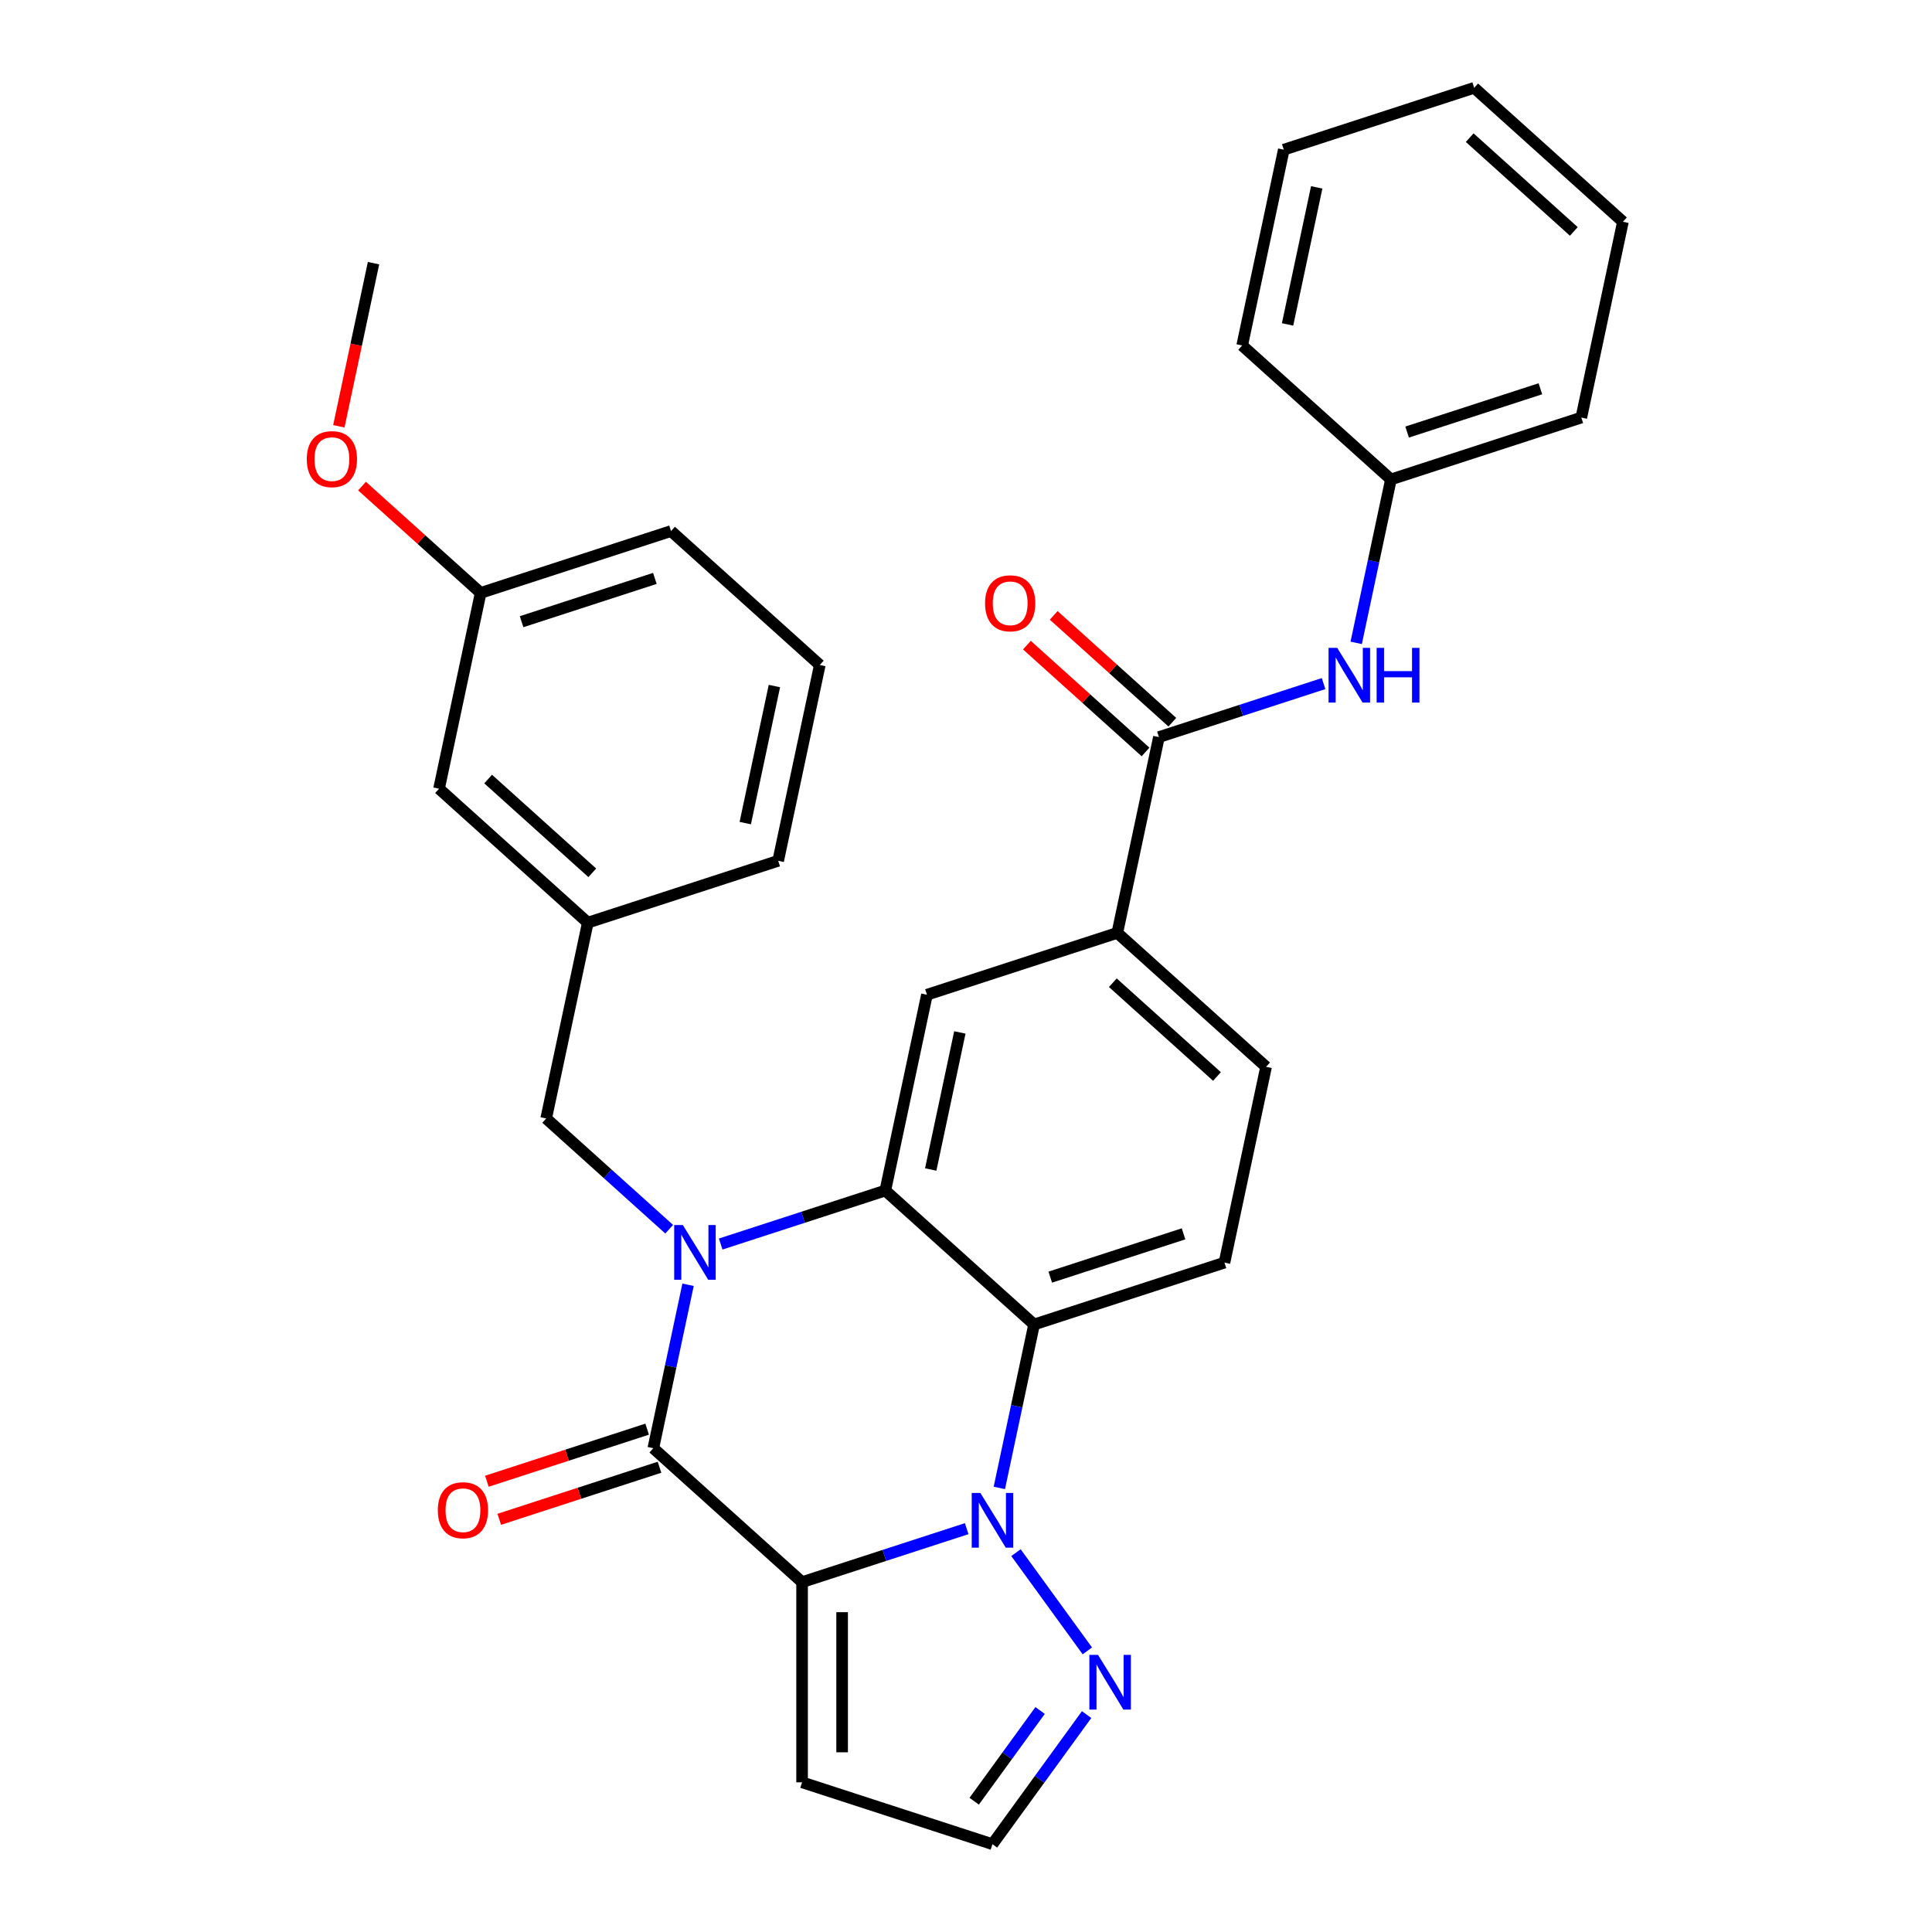 <?xml version='1.0' encoding='iso-8859-1'?>
<svg version='1.1' baseProfile='full'
              xmlns='http://www.w3.org/2000/svg'
                      xmlns:rdkit='http://www.rdkit.org/xml'
                      xmlns:xlink='http://www.w3.org/1999/xlink'
                  xml:space='preserve'
width='1000px' height='1000px' viewBox='0 0 1000 1000'>
<!-- END OF HEADER -->
<rect style='opacity:1.0;fill:#FFFFFF;stroke:none' width='1000' height='1000' x='0' y='0'> </rect>
<path class='bond-1' d='M 415.157,818.917 L 457.761,805.074' style='fill:none;fill-rule:evenodd;stroke:#000000;stroke-width:6px;stroke-linecap:butt;stroke-linejoin:miter;stroke-opacity:1' />
<path class='bond-1' d='M 457.761,805.074 L 500.366,791.231' style='fill:none;fill-rule:evenodd;stroke:#0000FF;stroke-width:6px;stroke-linecap:butt;stroke-linejoin:miter;stroke-opacity:1' />
<path class='bond-2' d='M 415.157,818.917 L 338.159,749.588' style='fill:none;fill-rule:evenodd;stroke:#000000;stroke-width:6px;stroke-linecap:butt;stroke-linejoin:miter;stroke-opacity:1' />
<path class='bond-8' d='M 415.157,818.917 L 415.157,922.528' style='fill:none;fill-rule:evenodd;stroke:#000000;stroke-width:6px;stroke-linecap:butt;stroke-linejoin:miter;stroke-opacity:1' />
<path class='bond-8' d='M 435.879,834.459 L 435.879,906.986' style='fill:none;fill-rule:evenodd;stroke:#000000;stroke-width:6px;stroke-linecap:butt;stroke-linejoin:miter;stroke-opacity:1' />
<path class='bond-0' d='M 356.14,664.991 L 347.149,707.29' style='fill:none;fill-rule:evenodd;stroke:#0000FF;stroke-width:6px;stroke-linecap:butt;stroke-linejoin:miter;stroke-opacity:1' />
<path class='bond-0' d='M 347.149,707.29 L 338.159,749.588' style='fill:none;fill-rule:evenodd;stroke:#000000;stroke-width:6px;stroke-linecap:butt;stroke-linejoin:miter;stroke-opacity:1' />
<path class='bond-3' d='M 373.031,643.91 L 415.636,630.067' style='fill:none;fill-rule:evenodd;stroke:#0000FF;stroke-width:6px;stroke-linecap:butt;stroke-linejoin:miter;stroke-opacity:1' />
<path class='bond-3' d='M 415.636,630.067 L 458.24,616.223' style='fill:none;fill-rule:evenodd;stroke:#000000;stroke-width:6px;stroke-linecap:butt;stroke-linejoin:miter;stroke-opacity:1' />
<path class='bond-10' d='M 346.37,636.238 L 314.536,607.575' style='fill:none;fill-rule:evenodd;stroke:#0000FF;stroke-width:6px;stroke-linecap:butt;stroke-linejoin:miter;stroke-opacity:1' />
<path class='bond-10' d='M 314.536,607.575 L 282.703,578.912' style='fill:none;fill-rule:evenodd;stroke:#000000;stroke-width:6px;stroke-linecap:butt;stroke-linejoin:miter;stroke-opacity:1' />
<path class='bond-4' d='M 517.257,770.149 L 526.248,727.851' style='fill:none;fill-rule:evenodd;stroke:#0000FF;stroke-width:6px;stroke-linecap:butt;stroke-linejoin:miter;stroke-opacity:1' />
<path class='bond-4' d='M 526.248,727.851 L 535.238,685.553' style='fill:none;fill-rule:evenodd;stroke:#000000;stroke-width:6px;stroke-linecap:butt;stroke-linejoin:miter;stroke-opacity:1' />
<path class='bond-5' d='M 525.866,803.65 L 562.804,854.49' style='fill:none;fill-rule:evenodd;stroke:#0000FF;stroke-width:6px;stroke-linecap:butt;stroke-linejoin:miter;stroke-opacity:1' />
<path class='bond-13' d='M 334.957,739.734 L 293.482,753.21' style='fill:none;fill-rule:evenodd;stroke:#000000;stroke-width:6px;stroke-linecap:butt;stroke-linejoin:miter;stroke-opacity:1' />
<path class='bond-13' d='M 293.482,753.21 L 252.007,766.686' style='fill:none;fill-rule:evenodd;stroke:#FF0000;stroke-width:6px;stroke-linecap:butt;stroke-linejoin:miter;stroke-opacity:1' />
<path class='bond-13' d='M 341.36,759.442 L 299.886,772.918' style='fill:none;fill-rule:evenodd;stroke:#000000;stroke-width:6px;stroke-linecap:butt;stroke-linejoin:miter;stroke-opacity:1' />
<path class='bond-13' d='M 299.886,772.918 L 258.411,786.394' style='fill:none;fill-rule:evenodd;stroke:#FF0000;stroke-width:6px;stroke-linecap:butt;stroke-linejoin:miter;stroke-opacity:1' />
<path class='bond-7' d='M 458.24,616.223 L 479.782,514.877' style='fill:none;fill-rule:evenodd;stroke:#000000;stroke-width:6px;stroke-linecap:butt;stroke-linejoin:miter;stroke-opacity:1' />
<path class='bond-7' d='M 481.741,605.33 L 496.82,534.387' style='fill:none;fill-rule:evenodd;stroke:#000000;stroke-width:6px;stroke-linecap:butt;stroke-linejoin:miter;stroke-opacity:1' />
<path class='bond-32' d='M 458.24,616.223 L 535.238,685.553' style='fill:none;fill-rule:evenodd;stroke:#000000;stroke-width:6px;stroke-linecap:butt;stroke-linejoin:miter;stroke-opacity:1' />
<path class='bond-12' d='M 535.238,685.553 L 633.778,653.535' style='fill:none;fill-rule:evenodd;stroke:#000000;stroke-width:6px;stroke-linecap:butt;stroke-linejoin:miter;stroke-opacity:1' />
<path class='bond-12' d='M 543.616,661.042 L 612.594,638.63' style='fill:none;fill-rule:evenodd;stroke:#000000;stroke-width:6px;stroke-linecap:butt;stroke-linejoin:miter;stroke-opacity:1' />
<path class='bond-31' d='M 562.428,887.473 L 538.062,921.009' style='fill:none;fill-rule:evenodd;stroke:#0000FF;stroke-width:6px;stroke-linecap:butt;stroke-linejoin:miter;stroke-opacity:1' />
<path class='bond-31' d='M 538.062,921.009 L 513.696,954.545' style='fill:none;fill-rule:evenodd;stroke:#000000;stroke-width:6px;stroke-linecap:butt;stroke-linejoin:miter;stroke-opacity:1' />
<path class='bond-31' d='M 538.353,885.353 L 521.297,908.829' style='fill:none;fill-rule:evenodd;stroke:#0000FF;stroke-width:6px;stroke-linecap:butt;stroke-linejoin:miter;stroke-opacity:1' />
<path class='bond-31' d='M 521.297,908.829 L 504.241,932.304' style='fill:none;fill-rule:evenodd;stroke:#000000;stroke-width:6px;stroke-linecap:butt;stroke-linejoin:miter;stroke-opacity:1' />
<path class='bond-6' d='M 599.864,381.512 L 578.322,482.859' style='fill:none;fill-rule:evenodd;stroke:#000000;stroke-width:6px;stroke-linecap:butt;stroke-linejoin:miter;stroke-opacity:1' />
<path class='bond-11' d='M 599.864,381.512 L 642.469,367.669' style='fill:none;fill-rule:evenodd;stroke:#000000;stroke-width:6px;stroke-linecap:butt;stroke-linejoin:miter;stroke-opacity:1' />
<path class='bond-11' d='M 642.469,367.669 L 685.074,353.826' style='fill:none;fill-rule:evenodd;stroke:#0000FF;stroke-width:6px;stroke-linecap:butt;stroke-linejoin:miter;stroke-opacity:1' />
<path class='bond-15' d='M 606.797,373.813 L 576.093,346.167' style='fill:none;fill-rule:evenodd;stroke:#000000;stroke-width:6px;stroke-linecap:butt;stroke-linejoin:miter;stroke-opacity:1' />
<path class='bond-15' d='M 576.093,346.167 L 545.389,318.521' style='fill:none;fill-rule:evenodd;stroke:#FF0000;stroke-width:6px;stroke-linecap:butt;stroke-linejoin:miter;stroke-opacity:1' />
<path class='bond-15' d='M 592.931,389.212 L 562.227,361.566' style='fill:none;fill-rule:evenodd;stroke:#000000;stroke-width:6px;stroke-linecap:butt;stroke-linejoin:miter;stroke-opacity:1' />
<path class='bond-15' d='M 562.227,361.566 L 531.523,333.92' style='fill:none;fill-rule:evenodd;stroke:#FF0000;stroke-width:6px;stroke-linecap:butt;stroke-linejoin:miter;stroke-opacity:1' />
<path class='bond-9' d='M 479.782,514.877 L 578.322,482.859' style='fill:none;fill-rule:evenodd;stroke:#000000;stroke-width:6px;stroke-linecap:butt;stroke-linejoin:miter;stroke-opacity:1' />
<path class='bond-14' d='M 415.157,922.528 L 513.696,954.545' style='fill:none;fill-rule:evenodd;stroke:#000000;stroke-width:6px;stroke-linecap:butt;stroke-linejoin:miter;stroke-opacity:1' />
<path class='bond-33' d='M 578.322,482.859 L 655.32,552.188' style='fill:none;fill-rule:evenodd;stroke:#000000;stroke-width:6px;stroke-linecap:butt;stroke-linejoin:miter;stroke-opacity:1' />
<path class='bond-33' d='M 576.006,508.658 L 629.905,557.189' style='fill:none;fill-rule:evenodd;stroke:#000000;stroke-width:6px;stroke-linecap:butt;stroke-linejoin:miter;stroke-opacity:1' />
<path class='bond-17' d='M 282.703,578.912 L 304.245,477.565' style='fill:none;fill-rule:evenodd;stroke:#000000;stroke-width:6px;stroke-linecap:butt;stroke-linejoin:miter;stroke-opacity:1' />
<path class='bond-18' d='M 701.964,332.745 L 710.955,290.446' style='fill:none;fill-rule:evenodd;stroke:#0000FF;stroke-width:6px;stroke-linecap:butt;stroke-linejoin:miter;stroke-opacity:1' />
<path class='bond-18' d='M 710.955,290.446 L 719.946,248.148' style='fill:none;fill-rule:evenodd;stroke:#000000;stroke-width:6px;stroke-linecap:butt;stroke-linejoin:miter;stroke-opacity:1' />
<path class='bond-16' d='M 633.778,653.535 L 655.32,552.188' style='fill:none;fill-rule:evenodd;stroke:#000000;stroke-width:6px;stroke-linecap:butt;stroke-linejoin:miter;stroke-opacity:1' />
<path class='bond-19' d='M 304.245,477.565 L 227.247,408.236' style='fill:none;fill-rule:evenodd;stroke:#000000;stroke-width:6px;stroke-linecap:butt;stroke-linejoin:miter;stroke-opacity:1' />
<path class='bond-19' d='M 306.561,451.766 L 252.662,403.236' style='fill:none;fill-rule:evenodd;stroke:#000000;stroke-width:6px;stroke-linecap:butt;stroke-linejoin:miter;stroke-opacity:1' />
<path class='bond-23' d='M 304.245,477.565 L 402.784,445.547' style='fill:none;fill-rule:evenodd;stroke:#000000;stroke-width:6px;stroke-linecap:butt;stroke-linejoin:miter;stroke-opacity:1' />
<path class='bond-25' d='M 719.946,248.148 L 818.486,216.131' style='fill:none;fill-rule:evenodd;stroke:#000000;stroke-width:6px;stroke-linecap:butt;stroke-linejoin:miter;stroke-opacity:1' />
<path class='bond-25' d='M 728.323,223.637 L 797.301,201.225' style='fill:none;fill-rule:evenodd;stroke:#000000;stroke-width:6px;stroke-linecap:butt;stroke-linejoin:miter;stroke-opacity:1' />
<path class='bond-26' d='M 719.946,248.148 L 642.948,178.819' style='fill:none;fill-rule:evenodd;stroke:#000000;stroke-width:6px;stroke-linecap:butt;stroke-linejoin:miter;stroke-opacity:1' />
<path class='bond-20' d='M 227.247,408.236 L 248.789,306.889' style='fill:none;fill-rule:evenodd;stroke:#000000;stroke-width:6px;stroke-linecap:butt;stroke-linejoin:miter;stroke-opacity:1' />
<path class='bond-21' d='M 248.789,306.889 L 218.085,279.243' style='fill:none;fill-rule:evenodd;stroke:#000000;stroke-width:6px;stroke-linecap:butt;stroke-linejoin:miter;stroke-opacity:1' />
<path class='bond-21' d='M 218.085,279.243 L 187.381,251.597' style='fill:none;fill-rule:evenodd;stroke:#FF0000;stroke-width:6px;stroke-linecap:butt;stroke-linejoin:miter;stroke-opacity:1' />
<path class='bond-34' d='M 248.789,306.889 L 347.328,274.871' style='fill:none;fill-rule:evenodd;stroke:#000000;stroke-width:6px;stroke-linecap:butt;stroke-linejoin:miter;stroke-opacity:1' />
<path class='bond-34' d='M 269.973,321.794 L 338.951,299.382' style='fill:none;fill-rule:evenodd;stroke:#000000;stroke-width:6px;stroke-linecap:butt;stroke-linejoin:miter;stroke-opacity:1' />
<path class='bond-27' d='M 175.385,220.649 L 184.359,178.431' style='fill:none;fill-rule:evenodd;stroke:#FF0000;stroke-width:6px;stroke-linecap:butt;stroke-linejoin:miter;stroke-opacity:1' />
<path class='bond-27' d='M 184.359,178.431 L 193.333,136.213' style='fill:none;fill-rule:evenodd;stroke:#000000;stroke-width:6px;stroke-linecap:butt;stroke-linejoin:miter;stroke-opacity:1' />
<path class='bond-22' d='M 424.326,344.201 L 402.784,445.547' style='fill:none;fill-rule:evenodd;stroke:#000000;stroke-width:6px;stroke-linecap:butt;stroke-linejoin:miter;stroke-opacity:1' />
<path class='bond-22' d='M 400.826,355.094 L 385.746,426.037' style='fill:none;fill-rule:evenodd;stroke:#000000;stroke-width:6px;stroke-linecap:butt;stroke-linejoin:miter;stroke-opacity:1' />
<path class='bond-24' d='M 424.326,344.201 L 347.328,274.871' style='fill:none;fill-rule:evenodd;stroke:#000000;stroke-width:6px;stroke-linecap:butt;stroke-linejoin:miter;stroke-opacity:1' />
<path class='bond-28' d='M 818.486,216.131 L 840.028,114.784' style='fill:none;fill-rule:evenodd;stroke:#000000;stroke-width:6px;stroke-linecap:butt;stroke-linejoin:miter;stroke-opacity:1' />
<path class='bond-29' d='M 642.948,178.819 L 664.49,77.472' style='fill:none;fill-rule:evenodd;stroke:#000000;stroke-width:6px;stroke-linecap:butt;stroke-linejoin:miter;stroke-opacity:1' />
<path class='bond-29' d='M 666.449,167.925 L 681.528,96.983' style='fill:none;fill-rule:evenodd;stroke:#000000;stroke-width:6px;stroke-linecap:butt;stroke-linejoin:miter;stroke-opacity:1' />
<path class='bond-35' d='M 840.028,114.784 L 763.03,45.455' style='fill:none;fill-rule:evenodd;stroke:#000000;stroke-width:6px;stroke-linecap:butt;stroke-linejoin:miter;stroke-opacity:1' />
<path class='bond-35' d='M 814.612,119.784 L 760.713,71.254' style='fill:none;fill-rule:evenodd;stroke:#000000;stroke-width:6px;stroke-linecap:butt;stroke-linejoin:miter;stroke-opacity:1' />
<path class='bond-30' d='M 664.49,77.472 L 763.03,45.455' style='fill:none;fill-rule:evenodd;stroke:#000000;stroke-width:6px;stroke-linecap:butt;stroke-linejoin:miter;stroke-opacity:1' />
<path  class='atom-1' d='M 353.441 634.081
L 362.721 649.081
Q 363.641 650.561, 365.121 653.241
Q 366.601 655.921, 366.681 656.081
L 366.681 634.081
L 370.441 634.081
L 370.441 662.401
L 366.561 662.401
L 356.601 646.001
Q 355.441 644.081, 354.201 641.881
Q 353.001 639.681, 352.641 639.001
L 352.641 662.401
L 348.961 662.401
L 348.961 634.081
L 353.441 634.081
' fill='#0000FF'/>
<path  class='atom-2' d='M 507.436 772.739
L 516.716 787.739
Q 517.636 789.219, 519.116 791.899
Q 520.596 794.579, 520.676 794.739
L 520.676 772.739
L 524.436 772.739
L 524.436 801.059
L 520.556 801.059
L 510.596 784.659
Q 509.436 782.739, 508.196 780.539
Q 506.996 778.339, 506.636 777.659
L 506.636 801.059
L 502.956 801.059
L 502.956 772.739
L 507.436 772.739
' fill='#0000FF'/>
<path  class='atom-6' d='M 568.337 856.562
L 577.617 871.562
Q 578.537 873.042, 580.017 875.722
Q 581.497 878.402, 581.577 878.562
L 581.577 856.562
L 585.337 856.562
L 585.337 884.882
L 581.457 884.882
L 571.497 868.482
Q 570.337 866.562, 569.097 864.362
Q 567.897 862.162, 567.537 861.482
L 567.537 884.882
L 563.857 884.882
L 563.857 856.562
L 568.337 856.562
' fill='#0000FF'/>
<path  class='atom-12' d='M 692.144 335.335
L 701.424 350.335
Q 702.344 351.815, 703.824 354.495
Q 705.304 357.175, 705.384 357.335
L 705.384 335.335
L 709.144 335.335
L 709.144 363.655
L 705.264 363.655
L 695.304 347.255
Q 694.144 345.335, 692.904 343.135
Q 691.704 340.935, 691.344 340.255
L 691.344 363.655
L 687.664 363.655
L 687.664 335.335
L 692.144 335.335
' fill='#0000FF'/>
<path  class='atom-12' d='M 712.544 335.335
L 716.384 335.335
L 716.384 347.375
L 730.864 347.375
L 730.864 335.335
L 734.704 335.335
L 734.704 363.655
L 730.864 363.655
L 730.864 350.575
L 716.384 350.575
L 716.384 363.655
L 712.544 363.655
L 712.544 335.335
' fill='#0000FF'/>
<path  class='atom-14' d='M 226.619 781.685
Q 226.619 774.885, 229.979 771.085
Q 233.339 767.285, 239.619 767.285
Q 245.899 767.285, 249.259 771.085
Q 252.619 774.885, 252.619 781.685
Q 252.619 788.565, 249.219 792.485
Q 245.819 796.365, 239.619 796.365
Q 233.379 796.365, 229.979 792.485
Q 226.619 788.605, 226.619 781.685
M 239.619 793.165
Q 243.939 793.165, 246.259 790.285
Q 248.619 787.365, 248.619 781.685
Q 248.619 776.125, 246.259 773.325
Q 243.939 770.485, 239.619 770.485
Q 235.299 770.485, 232.939 773.285
Q 230.619 776.085, 230.619 781.685
Q 230.619 787.405, 232.939 790.285
Q 235.299 793.165, 239.619 793.165
' fill='#FF0000'/>
<path  class='atom-16' d='M 509.866 312.263
Q 509.866 305.463, 513.226 301.663
Q 516.586 297.863, 522.866 297.863
Q 529.146 297.863, 532.506 301.663
Q 535.866 305.463, 535.866 312.263
Q 535.866 319.143, 532.466 323.063
Q 529.066 326.943, 522.866 326.943
Q 516.626 326.943, 513.226 323.063
Q 509.866 319.183, 509.866 312.263
M 522.866 323.743
Q 527.186 323.743, 529.506 320.863
Q 531.866 317.943, 531.866 312.263
Q 531.866 306.703, 529.506 303.903
Q 527.186 301.063, 522.866 301.063
Q 518.546 301.063, 516.186 303.863
Q 513.866 306.663, 513.866 312.263
Q 513.866 317.983, 516.186 320.863
Q 518.546 323.743, 522.866 323.743
' fill='#FF0000'/>
<path  class='atom-22' d='M 158.791 237.64
Q 158.791 230.84, 162.151 227.04
Q 165.511 223.24, 171.791 223.24
Q 178.071 223.24, 181.431 227.04
Q 184.791 230.84, 184.791 237.64
Q 184.791 244.52, 181.391 248.44
Q 177.991 252.32, 171.791 252.32
Q 165.551 252.32, 162.151 248.44
Q 158.791 244.56, 158.791 237.64
M 171.791 249.12
Q 176.111 249.12, 178.431 246.24
Q 180.791 243.32, 180.791 237.64
Q 180.791 232.08, 178.431 229.28
Q 176.111 226.44, 171.791 226.44
Q 167.471 226.44, 165.111 229.24
Q 162.791 232.04, 162.791 237.64
Q 162.791 243.36, 165.111 246.24
Q 167.471 249.12, 171.791 249.12
' fill='#FF0000'/>
</svg>
